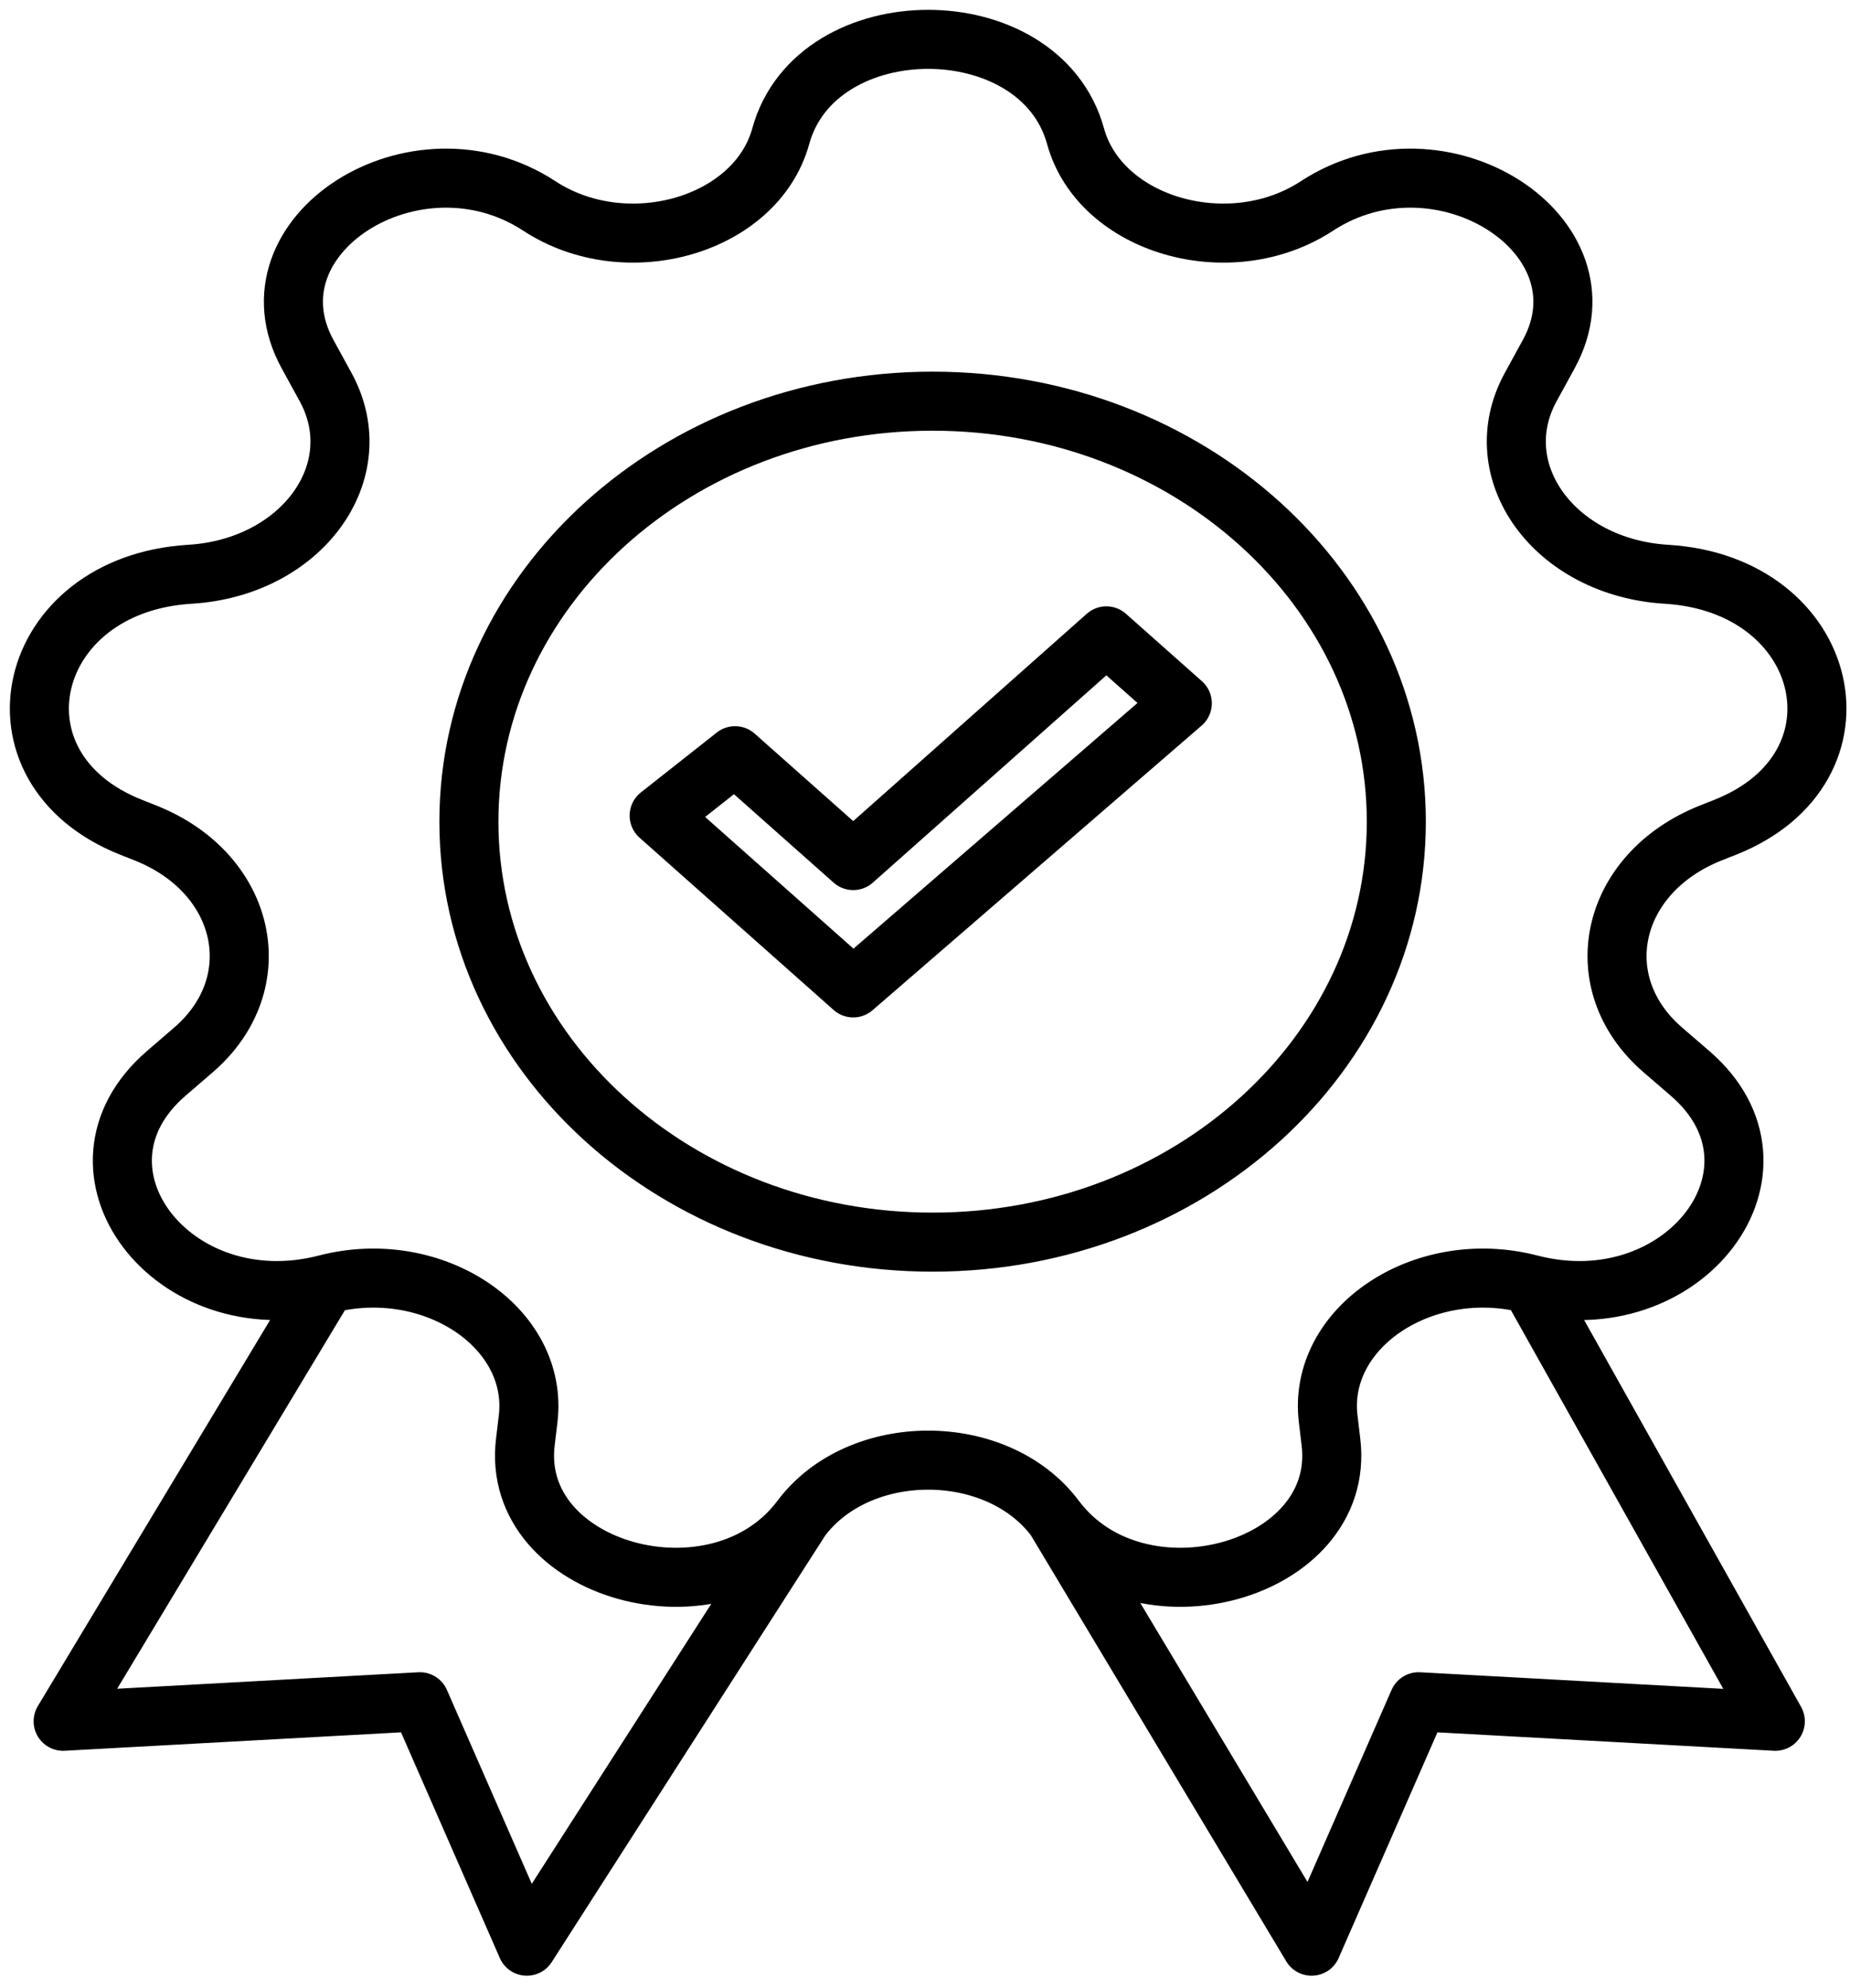 <?xml version="1.0" encoding="UTF-8"?> <svg xmlns="http://www.w3.org/2000/svg" width="94" height="101" viewBox="0 0 94 101" fill="none"><path d="M16.571 65.237C8.758 67.263 2.793 59.4 8.45 54.527L9.823 53.344C13.774 49.941 12.541 44.358 7.386 42.314L6.658 42.025C-0.933 39.015 1.244 29.683 9.648 29.174C15.336 28.83 18.885 23.941 16.544 19.664L15.628 17.992C12.324 11.957 21.108 6.342 27.406 10.464C31.833 13.362 38.422 11.457 39.671 6.919C41.477 0.36 52.843 0.36 54.649 6.919C55.898 11.457 62.487 13.362 66.914 10.464C73.212 6.342 81.996 11.957 78.692 17.992L77.776 19.664C75.435 23.941 78.984 28.83 84.672 29.174C93.076 29.683 95.253 39.015 87.662 42.025L86.933 42.314C81.779 44.358 80.546 49.941 84.497 53.344L85.87 54.527C91.527 59.4 85.562 67.263 77.749 65.237M16.571 65.237C21.989 63.832 27.392 67.436 26.834 72.084L26.693 73.263C25.903 79.847 36.483 82.779 40.701 77.145M16.571 65.237L3.208 87.444L21.333 86.451L26.77 98.87L40.701 77.145M40.701 77.145C43.663 73.189 50.657 73.189 53.619 77.145M53.619 77.145C57.837 82.779 68.417 79.847 67.627 73.263L67.486 72.084C66.928 67.436 72.331 63.832 77.749 65.237M53.619 77.145L66.643 98.87L72.081 86.451L90.205 87.444L77.749 65.237M37.35 38.391L43.353 43.718L56.215 32.303L60.074 35.727L43.353 50.187L33.492 41.435L37.35 38.391ZM70.948 41.742C70.948 53.539 60.4 63.103 47.387 63.103C34.374 63.103 23.825 53.539 23.825 41.742C23.825 29.944 34.374 20.381 47.387 20.381C60.4 20.381 70.948 29.944 70.948 41.742Z" stroke="black" stroke-width="3" stroke-linecap="round" stroke-linejoin="round"></path></svg> 